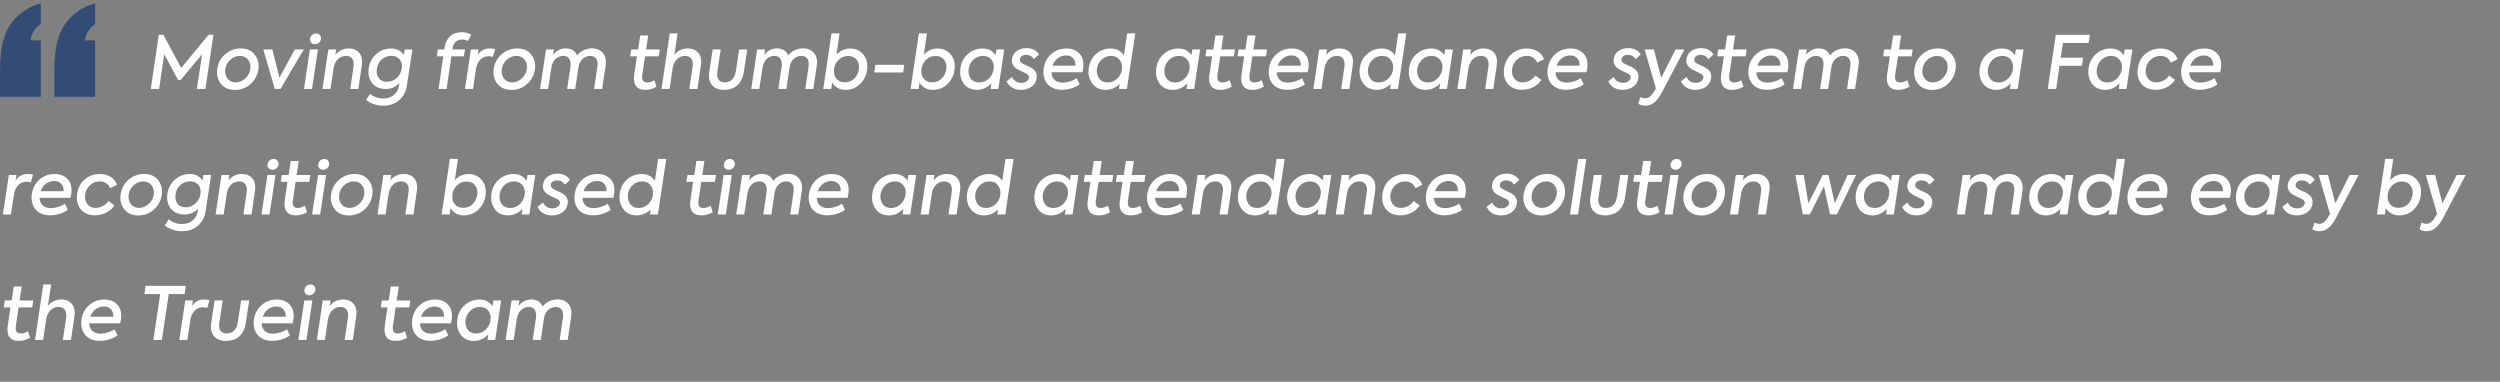 <?xml version="1.0" encoding="UTF-8"?> <svg xmlns="http://www.w3.org/2000/svg" width="478" height="73" viewBox="0 0 478 73" fill="none"><rect x="0" y="0" width="478" height="73" fill="#808080" stroke="none"/><path d="M30.422 17H28.826L30.366 6.654H31.248L34.636 12.996L39.886 6.654H40.81L39.27 17H37.646L38.64 10.378L34.524 15.306H34.048L31.402 10.378L30.422 17ZM44.939 17.196C43.763 17.196 42.853 16.804 42.223 16.006C41.593 15.208 41.369 14.242 41.537 13.122C41.719 11.988 42.223 11.064 43.077 10.35C43.931 9.622 44.911 9.258 46.031 9.258C47.193 9.258 48.075 9.65 48.705 10.448C49.335 11.232 49.573 12.198 49.391 13.346C49.209 14.452 48.705 15.362 47.865 16.104C47.025 16.832 46.045 17.196 44.939 17.196ZM45.037 15.754C45.723 15.754 46.339 15.502 46.885 15.012C47.431 14.508 47.767 13.906 47.865 13.206C47.963 12.506 47.823 11.918 47.445 11.428C47.067 10.938 46.549 10.686 45.877 10.686C45.205 10.686 44.589 10.924 44.043 11.414C43.497 11.904 43.175 12.492 43.077 13.206C42.979 13.92 43.105 14.522 43.483 15.012C43.861 15.502 44.379 15.754 45.037 15.754ZM53.426 14.844L56.38 9.454H58.088L53.65 16.986H52.53L50.346 9.454H52.068L53.426 14.844ZM60.233 8.46C59.603 8.46 59.183 7.984 59.281 7.368C59.379 6.794 59.869 6.388 60.443 6.388C61.045 6.388 61.437 6.85 61.367 7.466C61.297 8.026 60.793 8.46 60.233 8.46ZM60.793 9.454L59.659 17H58.119L59.253 9.454H60.793ZM63.186 17H61.646L62.78 9.454H64.278L64.124 10.518C64.67 9.734 65.608 9.258 66.672 9.258C67.512 9.258 68.184 9.538 68.674 10.098C69.164 10.658 69.332 11.484 69.164 12.59L68.52 17H66.966L67.582 12.814C67.806 11.428 67.218 10.686 66.14 10.686C64.922 10.686 63.984 11.638 63.774 13.094L63.186 17ZM77.214 10.532L77.368 9.454H78.852L77.816 16.272C77.634 17.49 77.144 18.456 76.332 19.156C75.52 19.856 74.512 20.206 73.294 20.206C72.02 20.206 70.928 19.842 69.99 19.1L70.746 17.938C71.502 18.54 72.356 18.834 73.308 18.834C74.106 18.834 74.778 18.61 75.31 18.148C75.856 17.686 76.178 17.112 76.29 16.398L76.346 15.908C75.632 16.65 74.764 17.014 73.742 17.014C72.608 17.014 71.754 16.636 71.152 15.894C70.55 15.138 70.34 14.186 70.494 13.052C70.662 11.918 71.152 11.008 71.964 10.322C72.776 9.622 73.714 9.272 74.778 9.272C75.856 9.272 76.668 9.692 77.214 10.532ZM73.994 15.642C74.694 15.642 75.31 15.404 75.842 14.914C76.388 14.424 76.71 13.808 76.822 13.08C76.92 12.394 76.794 11.82 76.416 11.358C76.038 10.896 75.52 10.672 74.862 10.672C74.134 10.672 73.504 10.91 72.972 11.372C72.454 11.834 72.146 12.45 72.048 13.22C71.95 13.92 72.09 14.494 72.44 14.956C72.804 15.418 73.322 15.642 73.994 15.642ZM88.373 7.564C87.323 7.564 86.721 8.11 86.552 9.188L86.51 9.454H88.904L88.695 10.77H86.314L85.391 17H83.85L84.76 10.77H83.514L83.71 9.454H84.957L85.026 9.006C85.306 7.172 86.567 6.15 88.26 6.15C88.96 6.15 89.576 6.318 90.094 6.64L89.478 7.83C89.1 7.648 88.722 7.564 88.373 7.564ZM90.448 17H88.908L90.042 9.454H91.498L91.33 10.504C91.89 9.678 92.674 9.258 93.682 9.258C93.99 9.258 94.312 9.3 94.662 9.398L94.242 10.882C93.976 10.784 93.696 10.742 93.43 10.742C92.268 10.742 91.246 11.582 91.008 13.206L90.448 17ZM97.808 17.196C96.632 17.196 95.722 16.804 95.092 16.006C94.462 15.208 94.238 14.242 94.406 13.122C94.588 11.988 95.092 11.064 95.946 10.35C96.8 9.622 97.78 9.258 98.9 9.258C100.062 9.258 100.944 9.65 101.574 10.448C102.204 11.232 102.442 12.198 102.26 13.346C102.078 14.452 101.574 15.362 100.734 16.104C99.894 16.832 98.914 17.196 97.808 17.196ZM97.906 15.754C98.592 15.754 99.208 15.502 99.754 15.012C100.3 14.508 100.636 13.906 100.734 13.206C100.832 12.506 100.692 11.918 100.314 11.428C99.936 10.938 99.418 10.686 98.746 10.686C98.074 10.686 97.458 10.924 96.912 11.414C96.366 11.904 96.044 12.492 95.946 13.206C95.848 13.92 95.974 14.522 96.352 15.012C96.73 15.502 97.248 15.754 97.906 15.754ZM113.175 9.244C114.099 9.244 114.799 9.552 115.289 10.154C115.779 10.756 115.947 11.554 115.793 12.562L115.135 17H113.595L114.225 12.73C114.407 11.4 113.875 10.686 112.853 10.686C111.719 10.686 110.781 11.54 110.599 12.884L109.983 17H108.443L109.073 12.758C109.255 11.456 108.737 10.686 107.687 10.686C106.553 10.686 105.629 11.512 105.405 13.01L104.803 17H103.263L104.397 9.454H105.895L105.741 10.532C106.259 9.748 107.197 9.258 108.191 9.244C109.199 9.258 110.053 9.762 110.333 10.616C110.963 9.762 112.041 9.244 113.175 9.244ZM125.939 10.77H123.335L122.803 14.354C122.663 15.292 122.971 15.768 123.741 15.768C124.175 15.768 124.637 15.628 125.127 15.334L125.519 16.58C124.861 16.986 124.133 17.182 123.335 17.182C121.669 17.182 120.983 16.09 121.263 14.242L121.781 10.77H120.493L120.703 9.454H122.005L122.411 6.78H123.937L123.531 9.454H126.149L125.939 10.77ZM128.018 17H126.478L128.06 6.388H129.558L128.928 10.518C129.474 9.734 130.44 9.258 131.504 9.258C132.344 9.258 133.016 9.538 133.506 10.098C133.996 10.658 134.164 11.484 133.996 12.59L133.352 17H131.798L132.414 12.814C132.638 11.428 132.05 10.686 130.972 10.686C129.754 10.686 128.816 11.638 128.606 13.094L128.018 17ZM138.434 17.182C136.418 17.182 135.27 15.922 135.606 13.724L136.264 9.454H137.804L137.146 13.794C136.964 15.026 137.51 15.754 138.574 15.754C139.708 15.754 140.506 14.984 140.688 13.64L141.332 9.454H142.872L142.228 13.724C141.892 16.006 140.492 17.182 138.434 17.182ZM153.548 9.244C154.472 9.244 155.172 9.552 155.662 10.154C156.152 10.756 156.32 11.554 156.166 12.562L155.508 17H153.968L154.598 12.73C154.78 11.4 154.248 10.686 153.226 10.686C152.092 10.686 151.154 11.54 150.972 12.884L150.356 17H148.816L149.446 12.758C149.628 11.456 149.11 10.686 148.06 10.686C146.926 10.686 146.002 11.512 145.778 13.01L145.176 17H143.636L144.77 9.454H146.268L146.114 10.532C146.632 9.748 147.57 9.258 148.564 9.244C149.572 9.258 150.426 9.762 150.706 10.616C151.336 9.762 152.414 9.244 153.548 9.244ZM162.542 9.272C163.606 9.272 164.446 9.664 165.076 10.434C165.706 11.204 165.958 12.156 165.804 13.276C165.664 14.41 165.202 15.334 164.432 16.076C163.662 16.818 162.738 17.182 161.646 17.182C160.554 17.182 159.7 16.72 159.098 15.796L158.93 17H157.404L158.986 6.374L160.526 6.388L159.924 10.448C160.68 9.664 161.548 9.272 162.542 9.272ZM164.222 13.22C164.32 12.52 164.194 11.932 163.816 11.442C163.438 10.952 162.906 10.7 162.192 10.7C161.478 10.7 160.862 10.938 160.358 11.428C159.854 11.904 159.56 12.492 159.476 13.192C159.378 13.906 159.504 14.508 159.882 14.998C160.26 15.488 160.806 15.74 161.506 15.74C162.234 15.74 162.85 15.502 163.34 15.026C163.83 14.536 164.124 13.934 164.222 13.22ZM172.676 13.85H167.16L167.384 12.394H172.9L172.676 13.85ZM179.249 9.272C180.313 9.272 181.153 9.664 181.783 10.434C182.413 11.204 182.665 12.156 182.511 13.276C182.371 14.41 181.909 15.334 181.139 16.076C180.369 16.818 179.445 17.182 178.353 17.182C177.261 17.182 176.407 16.72 175.805 15.796L175.637 17H174.111L175.693 6.374L177.233 6.388L176.631 10.448C177.387 9.664 178.255 9.272 179.249 9.272ZM180.929 13.22C181.027 12.52 180.901 11.932 180.523 11.442C180.145 10.952 179.613 10.7 178.899 10.7C178.185 10.7 177.569 10.938 177.065 11.428C176.561 11.904 176.267 12.492 176.183 13.192C176.085 13.906 176.211 14.508 176.589 14.998C176.967 15.488 177.513 15.74 178.213 15.74C178.941 15.74 179.557 15.502 180.047 15.026C180.537 14.536 180.831 13.934 180.929 13.22ZM190.363 10.546L190.531 9.454H192.015L190.881 17H189.411L189.565 15.922C188.767 16.762 187.857 17.182 186.821 17.182C185.687 17.182 184.833 16.776 184.245 15.95C183.671 15.124 183.461 14.13 183.643 12.982C183.811 11.876 184.287 10.994 185.085 10.308C185.883 9.622 186.807 9.272 187.871 9.272C188.935 9.272 189.761 9.692 190.363 10.546ZM187.227 15.768C187.941 15.768 188.543 15.516 189.061 15.026C189.579 14.522 189.887 13.92 189.985 13.206C190.097 12.52 189.957 11.932 189.579 11.442C189.201 10.938 188.655 10.686 187.955 10.686C187.283 10.686 186.695 10.91 186.191 11.344C185.701 11.778 185.379 12.31 185.239 12.968C185.085 13.71 185.197 14.354 185.547 14.928C185.911 15.488 186.471 15.768 187.227 15.768ZM195.221 17.182C193.919 17.182 192.995 16.636 192.449 15.558L193.499 14.718C193.849 15.46 194.451 15.838 195.305 15.838C196.033 15.838 196.635 15.446 196.733 14.928C196.789 14.564 196.607 14.27 196.187 14.046C196.061 13.976 195.823 13.864 195.487 13.724C195.165 13.57 194.899 13.444 194.689 13.332C194.031 12.996 193.261 12.282 193.513 11.218C193.695 9.972 194.843 9.202 196.257 9.202C197.349 9.202 198.147 9.608 198.665 10.406L197.685 11.302C197.335 10.756 196.831 10.49 196.159 10.49C195.529 10.49 195.109 10.812 194.997 11.246C194.913 11.638 195.109 11.96 195.599 12.198C195.725 12.268 195.907 12.352 196.173 12.478C196.691 12.716 196.985 12.814 197.419 13.136C198.021 13.542 198.315 14.074 198.217 14.97C198.105 15.656 197.769 16.188 197.209 16.594C196.663 16.986 195.991 17.182 195.221 17.182ZM203.925 9.272C205.017 9.272 205.857 9.622 206.459 10.322C207.061 11.008 207.271 11.96 207.089 13.15C207.047 13.444 206.991 13.668 206.949 13.822H201.041C201.083 14.984 201.769 15.796 203.183 15.796C204.065 15.796 205.143 15.46 205.885 14.956L206.431 16.132C205.605 16.734 204.303 17.168 203.057 17.168C200.229 17.168 199.263 15.11 199.557 13.094C199.725 11.96 200.215 11.036 201.013 10.336C201.811 9.622 202.791 9.272 203.925 9.272ZM203.841 10.602C202.651 10.602 201.643 11.372 201.237 12.562H205.633C205.703 11.372 204.975 10.602 203.841 10.602ZM214.89 10.574L215.506 6.388H217.06L215.464 17H213.938L214.078 16.048C213.308 16.804 212.412 17.182 211.418 17.182C210.284 17.182 209.416 16.762 208.814 15.936C208.212 15.096 208.002 14.116 208.17 12.982C208.324 11.876 208.8 10.994 209.584 10.308C210.368 9.622 211.292 9.272 212.342 9.272C213.448 9.272 214.288 9.706 214.89 10.574ZM211.782 15.768C212.496 15.768 213.098 15.516 213.616 15.026C214.134 14.522 214.442 13.92 214.526 13.234C214.61 12.548 214.456 11.96 214.078 11.456C213.7 10.938 213.154 10.686 212.426 10.686C211.768 10.686 211.18 10.91 210.69 11.344C210.2 11.778 209.892 12.31 209.766 12.968C209.626 13.71 209.738 14.354 210.102 14.928C210.466 15.488 211.026 15.768 211.782 15.768ZM227.811 10.546L227.979 9.454H229.463L228.329 17H226.859L227.013 15.922C226.215 16.762 225.305 17.182 224.269 17.182C223.135 17.182 222.281 16.776 221.693 15.95C221.119 15.124 220.909 14.13 221.091 12.982C221.259 11.876 221.735 10.994 222.533 10.308C223.331 9.622 224.255 9.272 225.319 9.272C226.383 9.272 227.209 9.692 227.811 10.546ZM224.675 15.768C225.389 15.768 225.991 15.516 226.509 15.026C227.027 14.522 227.335 13.92 227.433 13.206C227.545 12.52 227.405 11.932 227.027 11.442C226.649 10.938 226.103 10.686 225.403 10.686C224.731 10.686 224.143 10.91 223.639 11.344C223.149 11.778 222.827 12.31 222.687 12.968C222.533 13.71 222.645 14.354 222.995 14.928C223.359 15.488 223.919 15.768 224.675 15.768ZM235.916 10.77H233.312L232.78 14.354C232.64 15.292 232.948 15.768 233.718 15.768C234.152 15.768 234.614 15.628 235.104 15.334L235.496 16.58C234.838 16.986 234.11 17.182 233.312 17.182C231.646 17.182 230.96 16.09 231.24 14.242L231.758 10.77H230.47L230.68 9.454H231.982L232.388 6.78H233.914L233.508 9.454H236.126L235.916 10.77ZM242.055 10.77H239.451L238.919 14.354C238.779 15.292 239.087 15.768 239.857 15.768C240.291 15.768 240.753 15.628 241.243 15.334L241.635 16.58C240.977 16.986 240.249 17.182 239.451 17.182C237.785 17.182 237.099 16.09 237.379 14.242L237.897 10.77H236.609L236.819 9.454H238.121L238.527 6.78H240.053L239.647 9.454H242.265L242.055 10.77ZM246.992 9.272C248.084 9.272 248.924 9.622 249.526 10.322C250.128 11.008 250.338 11.96 250.156 13.15C250.114 13.444 250.058 13.668 250.016 13.822H244.108C244.15 14.984 244.836 15.796 246.25 15.796C247.132 15.796 248.21 15.46 248.952 14.956L249.498 16.132C248.672 16.734 247.37 17.168 246.124 17.168C243.296 17.168 242.33 15.11 242.624 13.094C242.792 11.96 243.282 11.036 244.08 10.336C244.878 9.622 245.858 9.272 246.992 9.272ZM246.908 10.602C245.718 10.602 244.71 11.372 244.304 12.562H248.7C248.77 11.372 248.042 10.602 246.908 10.602ZM252.651 17H251.111L252.245 9.454H253.743L253.589 10.518C254.135 9.734 255.073 9.258 256.137 9.258C256.977 9.258 257.649 9.538 258.139 10.098C258.629 10.658 258.797 11.484 258.629 12.59L257.985 17H256.431L257.047 12.814C257.271 11.428 256.683 10.686 255.605 10.686C254.387 10.686 253.449 11.638 253.239 13.094L252.651 17ZM266.72 10.574L267.336 6.388H268.89L267.294 17H265.768L265.908 16.048C265.138 16.804 264.242 17.182 263.248 17.182C262.114 17.182 261.246 16.762 260.644 15.936C260.042 15.096 259.832 14.116 260 12.982C260.154 11.876 260.63 10.994 261.414 10.308C262.198 9.622 263.122 9.272 264.172 9.272C265.278 9.272 266.118 9.706 266.72 10.574ZM263.612 15.768C264.326 15.768 264.928 15.516 265.446 15.026C265.964 14.522 266.272 13.92 266.356 13.234C266.44 12.548 266.286 11.96 265.908 11.456C265.53 10.938 264.984 10.686 264.256 10.686C263.598 10.686 263.01 10.91 262.52 11.344C262.03 11.778 261.722 12.31 261.596 12.968C261.456 13.71 261.568 14.354 261.932 14.928C262.296 15.488 262.856 15.768 263.612 15.768ZM276.141 10.546L276.309 9.454H277.793L276.659 17H275.189L275.343 15.922C274.545 16.762 273.635 17.182 272.599 17.182C271.465 17.182 270.611 16.776 270.023 15.95C269.449 15.124 269.239 14.13 269.421 12.982C269.589 11.876 270.065 10.994 270.863 10.308C271.661 9.622 272.585 9.272 273.649 9.272C274.713 9.272 275.539 9.692 276.141 10.546ZM273.005 15.768C273.719 15.768 274.321 15.516 274.839 15.026C275.357 14.522 275.665 13.92 275.763 13.206C275.875 12.52 275.735 11.932 275.357 11.442C274.979 10.938 274.433 10.686 273.733 10.686C273.061 10.686 272.473 10.91 271.969 11.344C271.479 11.778 271.157 12.31 271.017 12.968C270.863 13.71 270.975 14.354 271.325 14.928C271.689 15.488 272.249 15.768 273.005 15.768ZM280.186 17H278.646L279.78 9.454H281.278L281.124 10.518C281.67 9.734 282.608 9.258 283.672 9.258C284.512 9.258 285.184 9.538 285.674 10.098C286.164 10.658 286.332 11.484 286.164 12.59L285.52 17H283.966L284.582 12.814C284.806 11.428 284.218 10.686 283.14 10.686C281.922 10.686 280.984 11.638 280.774 13.094L280.186 17ZM290.994 17.168C289.818 17.168 288.908 16.79 288.278 16.02C287.648 15.25 287.424 14.284 287.578 13.136C287.732 11.946 288.208 11.008 289.02 10.322C289.846 9.622 290.812 9.272 291.932 9.272C293.486 9.272 294.676 9.986 295.222 11.316L293.906 11.988C293.528 11.12 292.856 10.686 291.918 10.686C291.204 10.686 290.588 10.924 290.042 11.414C289.51 11.89 289.202 12.506 289.104 13.262C289.02 13.962 289.174 14.55 289.552 15.04C289.93 15.516 290.462 15.754 291.12 15.754C292.072 15.754 293.024 15.236 293.584 14.438L294.718 15.278C293.934 16.468 292.52 17.168 290.994 17.168ZM300.298 9.272C301.39 9.272 302.23 9.622 302.832 10.322C303.434 11.008 303.644 11.96 303.462 13.15C303.42 13.444 303.364 13.668 303.322 13.822H297.414C297.456 14.984 298.142 15.796 299.556 15.796C300.438 15.796 301.516 15.46 302.258 14.956L302.804 16.132C301.978 16.734 300.676 17.168 299.43 17.168C296.602 17.168 295.636 15.11 295.93 13.094C296.098 11.96 296.588 11.036 297.386 10.336C298.184 9.622 299.164 9.272 300.298 9.272ZM300.214 10.602C299.024 10.602 298.016 11.372 297.61 12.562H302.006C302.076 11.372 301.348 10.602 300.214 10.602ZM310.269 17.182C308.967 17.182 308.043 16.636 307.497 15.558L308.547 14.718C308.897 15.46 309.499 15.838 310.353 15.838C311.081 15.838 311.683 15.446 311.781 14.928C311.837 14.564 311.655 14.27 311.235 14.046C311.109 13.976 310.871 13.864 310.535 13.724C310.213 13.57 309.947 13.444 309.737 13.332C309.079 12.996 308.309 12.282 308.561 11.218C308.743 9.972 309.891 9.202 311.305 9.202C312.397 9.202 313.195 9.608 313.713 10.406L312.733 11.302C312.383 10.756 311.879 10.49 311.207 10.49C310.577 10.49 310.157 10.812 310.045 11.246C309.961 11.638 310.157 11.96 310.647 12.198C310.773 12.268 310.955 12.352 311.221 12.478C311.739 12.716 312.033 12.814 312.467 13.136C313.069 13.542 313.363 14.074 313.265 14.97C313.153 15.656 312.817 16.188 312.257 16.594C311.711 16.986 311.039 17.182 310.269 17.182ZM317.624 14.886L320.368 9.454H322.076L317.764 17.644C316.798 19.478 315.818 20.206 314.6 20.206C314.054 20.206 313.606 20.08 313.228 19.828L313.648 18.554C313.942 18.708 314.25 18.792 314.544 18.792C315.188 18.792 315.762 18.358 316.266 17.476L316.616 16.902L314.446 9.454H316.224L317.624 14.886ZM324.174 17.182C322.872 17.182 321.948 16.636 321.402 15.558L322.452 14.718C322.802 15.46 323.404 15.838 324.258 15.838C324.986 15.838 325.588 15.446 325.686 14.928C325.742 14.564 325.56 14.27 325.14 14.046C325.014 13.976 324.776 13.864 324.44 13.724C324.118 13.57 323.852 13.444 323.642 13.332C322.984 12.996 322.214 12.282 322.466 11.218C322.648 9.972 323.796 9.202 325.21 9.202C326.302 9.202 327.1 9.608 327.618 10.406L326.638 11.302C326.288 10.756 325.784 10.49 325.112 10.49C324.482 10.49 324.062 10.812 323.95 11.246C323.866 11.638 324.062 11.96 324.552 12.198C324.678 12.268 324.86 12.352 325.126 12.478C325.644 12.716 325.938 12.814 326.372 13.136C326.974 13.542 327.268 14.074 327.17 14.97C327.058 15.656 326.722 16.188 326.162 16.594C325.616 16.986 324.944 17.182 324.174 17.182ZM333.765 10.77H331.161L330.629 14.354C330.489 15.292 330.797 15.768 331.567 15.768C332.001 15.768 332.463 15.628 332.953 15.334L333.345 16.58C332.687 16.986 331.959 17.182 331.161 17.182C329.495 17.182 328.809 16.09 329.089 14.242L329.607 10.77H328.319L328.529 9.454H329.831L330.237 6.78H331.763L331.357 9.454H333.975L333.765 10.77ZM338.703 9.272C339.795 9.272 340.635 9.622 341.237 10.322C341.839 11.008 342.049 11.96 341.867 13.15C341.825 13.444 341.769 13.668 341.727 13.822H335.819C335.861 14.984 336.547 15.796 337.961 15.796C338.843 15.796 339.921 15.46 340.663 14.956L341.209 16.132C340.383 16.734 339.081 17.168 337.835 17.168C335.007 17.168 334.041 15.11 334.335 13.094C334.503 11.96 334.993 11.036 335.791 10.336C336.589 9.622 337.569 9.272 338.703 9.272ZM338.619 10.602C337.429 10.602 336.421 11.372 336.015 12.562H340.411C340.481 11.372 339.753 10.602 338.619 10.602ZM352.734 9.244C353.658 9.244 354.358 9.552 354.848 10.154C355.338 10.756 355.506 11.554 355.352 12.562L354.694 17H353.154L353.784 12.73C353.966 11.4 353.434 10.686 352.412 10.686C351.278 10.686 350.34 11.54 350.158 12.884L349.542 17H348.002L348.632 12.758C348.814 11.456 348.296 10.686 347.246 10.686C346.112 10.686 345.188 11.512 344.964 13.01L344.362 17H342.822L343.956 9.454H345.454L345.3 10.532C345.818 9.748 346.756 9.258 347.75 9.244C348.758 9.258 349.612 9.762 349.892 10.616C350.522 9.762 351.6 9.244 352.734 9.244ZM365.498 10.77H362.894L362.362 14.354C362.222 15.292 362.53 15.768 363.3 15.768C363.734 15.768 364.196 15.628 364.686 15.334L365.078 16.58C364.42 16.986 363.692 17.182 362.894 17.182C361.228 17.182 360.542 16.09 360.822 14.242L361.34 10.77H360.052L360.262 9.454H361.564L361.97 6.78H363.496L363.09 9.454H365.708L365.498 10.77ZM369.441 17.196C368.265 17.196 367.355 16.804 366.725 16.006C366.095 15.208 365.871 14.242 366.039 13.122C366.221 11.988 366.725 11.064 367.579 10.35C368.433 9.622 369.413 9.258 370.533 9.258C371.695 9.258 372.577 9.65 373.207 10.448C373.837 11.232 374.075 12.198 373.893 13.346C373.711 14.452 373.207 15.362 372.367 16.104C371.527 16.832 370.547 17.196 369.441 17.196ZM369.539 15.754C370.225 15.754 370.841 15.502 371.387 15.012C371.933 14.508 372.269 13.906 372.367 13.206C372.465 12.506 372.325 11.918 371.947 11.428C371.569 10.938 371.051 10.686 370.379 10.686C369.707 10.686 369.091 10.924 368.545 11.414C367.999 11.904 367.677 12.492 367.579 13.206C367.481 13.92 367.607 14.522 367.985 15.012C368.363 15.502 368.881 15.754 369.539 15.754ZM385.256 10.546L385.424 9.454H386.908L385.774 17H384.304L384.458 15.922C383.66 16.762 382.75 17.182 381.714 17.182C380.58 17.182 379.726 16.776 379.138 15.95C378.564 15.124 378.354 14.13 378.536 12.982C378.704 11.876 379.18 10.994 379.978 10.308C380.776 9.622 381.7 9.272 382.764 9.272C383.828 9.272 384.654 9.692 385.256 10.546ZM382.12 15.768C382.834 15.768 383.436 15.516 383.954 15.026C384.472 14.522 384.78 13.92 384.878 13.206C384.99 12.52 384.85 11.932 384.472 11.442C384.094 10.938 383.548 10.686 382.848 10.686C382.176 10.686 381.588 10.91 381.084 11.344C380.594 11.778 380.272 12.31 380.132 12.968C379.978 13.71 380.09 14.354 380.44 14.928C380.804 15.488 381.364 15.768 382.12 15.768ZM393.137 17H391.527L393.067 6.654H399.577L399.353 8.208H394.439L394.005 11.036H398.289L398.065 12.576H393.781L393.137 17ZM406.065 10.546L406.233 9.454H407.717L406.583 17H405.113L405.267 15.922C404.469 16.762 403.559 17.182 402.523 17.182C401.389 17.182 400.535 16.776 399.947 15.95C399.373 15.124 399.163 14.13 399.345 12.982C399.513 11.876 399.989 10.994 400.787 10.308C401.585 9.622 402.509 9.272 403.573 9.272C404.637 9.272 405.463 9.692 406.065 10.546ZM402.929 15.768C403.643 15.768 404.245 15.516 404.763 15.026C405.281 14.522 405.589 13.92 405.687 13.206C405.799 12.52 405.659 11.932 405.281 11.442C404.903 10.938 404.357 10.686 403.657 10.686C402.985 10.686 402.397 10.91 401.893 11.344C401.403 11.778 401.081 12.31 400.941 12.968C400.787 13.71 400.899 14.354 401.249 14.928C401.613 15.488 402.173 15.768 402.929 15.768ZM412.154 17.168C410.978 17.168 410.068 16.79 409.438 16.02C408.808 15.25 408.584 14.284 408.738 13.136C408.892 11.946 409.368 11.008 410.18 10.322C411.006 9.622 411.972 9.272 413.092 9.272C414.646 9.272 415.836 9.986 416.382 11.316L415.066 11.988C414.688 11.12 414.016 10.686 413.078 10.686C412.364 10.686 411.748 10.924 411.202 11.414C410.67 11.89 410.362 12.506 410.264 13.262C410.18 13.962 410.334 14.55 410.712 15.04C411.09 15.516 411.622 15.754 412.28 15.754C413.232 15.754 414.184 15.236 414.744 14.438L415.878 15.278C415.094 16.468 413.68 17.168 412.154 17.168ZM421.459 9.272C422.551 9.272 423.391 9.622 423.993 10.322C424.595 11.008 424.805 11.96 424.623 13.15C424.581 13.444 424.525 13.668 424.483 13.822H418.575C418.617 14.984 419.303 15.796 420.717 15.796C421.599 15.796 422.677 15.46 423.419 14.956L423.965 16.132C423.139 16.734 421.837 17.168 420.591 17.168C417.763 17.168 416.797 15.11 417.091 13.094C417.259 11.96 417.749 11.036 418.547 10.336C419.345 9.622 420.325 9.272 421.459 9.272ZM421.375 10.602C420.185 10.602 419.177 11.372 418.771 12.562H423.167C423.237 11.372 422.509 10.602 421.375 10.602ZM2.1 41H0.56L1.694 33.454H3.15L2.982 34.504C3.542 33.678 4.326 33.258 5.334 33.258C5.642 33.258 5.964 33.3 6.314 33.398L5.894 34.882C5.628 34.784 5.348 34.742 5.082 34.742C3.92 34.742 2.898 35.582 2.66 37.206L2.1 41ZM10.455 33.272C11.547 33.272 12.387 33.622 12.989 34.322C13.591 35.008 13.801 35.96 13.619 37.15C13.577 37.444 13.521 37.668 13.479 37.822H7.571C7.613 38.984 8.299 39.796 9.713 39.796C10.595 39.796 11.673 39.46 12.415 38.956L12.961 40.132C12.135 40.734 10.833 41.168 9.587 41.168C6.759 41.168 5.793 39.11 6.087 37.094C6.255 35.96 6.745 35.036 7.543 34.336C8.341 33.622 9.321 33.272 10.455 33.272ZM10.371 34.602C9.181 34.602 8.173 35.372 7.767 36.562H12.163C12.233 35.372 11.505 34.602 10.371 34.602ZM18.158 41.168C16.982 41.168 16.072 40.79 15.442 40.02C14.812 39.25 14.588 38.284 14.742 37.136C14.896 35.946 15.372 35.008 16.184 34.322C17.01 33.622 17.976 33.272 19.096 33.272C20.65 33.272 21.84 33.986 22.386 35.316L21.07 35.988C20.692 35.12 20.02 34.686 19.082 34.686C18.368 34.686 17.752 34.924 17.206 35.414C16.674 35.89 16.366 36.506 16.268 37.262C16.184 37.962 16.338 38.55 16.716 39.04C17.094 39.516 17.626 39.754 18.284 39.754C19.236 39.754 20.188 39.236 20.748 38.438L21.882 39.278C21.098 40.468 19.684 41.168 18.158 41.168ZM26.468 41.196C25.293 41.196 24.383 40.804 23.753 40.006C23.122 39.208 22.898 38.242 23.067 37.122C23.248 35.988 23.753 35.064 24.607 34.35C25.46 33.622 26.441 33.258 27.561 33.258C28.723 33.258 29.605 33.65 30.235 34.448C30.864 35.232 31.102 36.198 30.921 37.346C30.738 38.452 30.235 39.362 29.395 40.104C28.555 40.832 27.575 41.196 26.468 41.196ZM26.567 39.754C27.253 39.754 27.869 39.502 28.415 39.012C28.96 38.508 29.297 37.906 29.395 37.206C29.492 36.506 29.352 35.918 28.974 35.428C28.596 34.938 28.078 34.686 27.407 34.686C26.735 34.686 26.119 34.924 25.573 35.414C25.026 35.904 24.704 36.492 24.607 37.206C24.509 37.92 24.634 38.522 25.012 39.012C25.39 39.502 25.909 39.754 26.567 39.754ZM38.727 34.532L38.881 33.454H40.365L39.329 40.272C39.147 41.49 38.657 42.456 37.845 43.156C37.033 43.856 36.025 44.206 34.807 44.206C33.533 44.206 32.441 43.842 31.503 43.1L32.259 41.938C33.015 42.54 33.869 42.834 34.821 42.834C35.619 42.834 36.291 42.61 36.823 42.148C37.369 41.686 37.691 41.112 37.803 40.398L37.859 39.908C37.145 40.65 36.277 41.014 35.255 41.014C34.121 41.014 33.267 40.636 32.665 39.894C32.063 39.138 31.853 38.186 32.007 37.052C32.175 35.918 32.665 35.008 33.477 34.322C34.289 33.622 35.227 33.272 36.291 33.272C37.369 33.272 38.181 33.692 38.727 34.532ZM35.507 39.642C36.207 39.642 36.823 39.404 37.355 38.914C37.901 38.424 38.223 37.808 38.335 37.08C38.433 36.394 38.307 35.82 37.929 35.358C37.551 34.896 37.033 34.672 36.375 34.672C35.647 34.672 35.017 34.91 34.485 35.372C33.967 35.834 33.659 36.45 33.561 37.22C33.463 37.92 33.603 38.494 33.953 38.956C34.317 39.418 34.835 39.642 35.507 39.642ZM42.76 41H41.22L42.354 33.454H43.852L43.698 34.518C44.244 33.734 45.182 33.258 46.246 33.258C47.086 33.258 47.758 33.538 48.248 34.098C48.738 34.658 48.906 35.484 48.738 36.59L48.094 41H46.54L47.156 36.814C47.38 35.428 46.792 34.686 45.714 34.686C44.496 34.686 43.558 35.638 43.348 37.094L42.76 41ZM52.112 32.46C51.482 32.46 51.062 31.984 51.16 31.368C51.258 30.794 51.748 30.388 52.322 30.388C52.924 30.388 53.316 30.85 53.246 31.466C53.176 32.026 52.672 32.46 52.112 32.46ZM52.672 33.454L51.538 41H49.998L51.132 33.454H52.672ZM59.125 34.77H56.521L55.989 38.354C55.849 39.292 56.157 39.768 56.927 39.768C57.361 39.768 57.823 39.628 58.313 39.334L58.705 40.58C58.047 40.986 57.319 41.182 56.521 41.182C54.855 41.182 54.169 40.09 54.449 38.242L54.967 34.77H53.679L53.889 33.454H55.191L55.597 30.78H57.123L56.717 33.454H59.335L59.125 34.77ZM61.791 32.46C61.161 32.46 60.742 31.984 60.84 31.368C60.938 30.794 61.428 30.388 62.002 30.388C62.603 30.388 62.995 30.85 62.925 31.466C62.855 32.026 62.352 32.46 61.791 32.46ZM62.352 33.454L61.218 41H59.678L60.812 33.454H62.352ZM66.719 41.196C65.543 41.196 64.632 40.804 64.002 40.006C63.373 39.208 63.148 38.242 63.316 37.122C63.498 35.988 64.002 35.064 64.856 34.35C65.71 33.622 66.691 33.258 67.811 33.258C68.972 33.258 69.855 33.65 70.484 34.448C71.115 35.232 71.353 36.198 71.171 37.346C70.989 38.452 70.484 39.362 69.644 40.104C68.805 40.832 67.825 41.196 66.719 41.196ZM66.817 39.754C67.502 39.754 68.118 39.502 68.665 39.012C69.21 38.508 69.546 37.906 69.644 37.206C69.743 36.506 69.603 35.918 69.225 35.428C68.847 34.938 68.329 34.686 67.656 34.686C66.984 34.686 66.368 34.924 65.823 35.414C65.276 35.904 64.954 36.492 64.856 37.206C64.758 37.92 64.885 38.522 65.263 39.012C65.641 39.502 66.159 39.754 66.817 39.754ZM73.713 41H72.173L73.307 33.454H74.805L74.651 34.518C75.197 33.734 76.135 33.258 77.199 33.258C78.039 33.258 78.711 33.538 79.201 34.098C79.691 34.658 79.859 35.484 79.691 36.59L79.047 41H77.493L78.109 36.814C78.333 35.428 77.745 34.686 76.667 34.686C75.449 34.686 74.511 35.638 74.301 37.094L73.713 41ZM89.575 33.272C90.639 33.272 91.479 33.664 92.109 34.434C92.739 35.204 92.991 36.156 92.837 37.276C92.697 38.41 92.235 39.334 91.465 40.076C90.695 40.818 89.771 41.182 88.679 41.182C87.587 41.182 86.733 40.72 86.131 39.796L85.963 41H84.437L86.019 30.374L87.559 30.388L86.957 34.448C87.713 33.664 88.581 33.272 89.575 33.272ZM91.255 37.22C91.353 36.52 91.227 35.932 90.849 35.442C90.471 34.952 89.939 34.7 89.225 34.7C88.511 34.7 87.895 34.938 87.391 35.428C86.887 35.904 86.593 36.492 86.509 37.192C86.411 37.906 86.537 38.508 86.915 38.998C87.293 39.488 87.839 39.74 88.539 39.74C89.267 39.74 89.883 39.502 90.373 39.026C90.863 38.536 91.157 37.934 91.255 37.22ZM100.69 34.546L100.858 33.454H102.342L101.208 41H99.737L99.891 39.922C99.094 40.762 98.183 41.182 97.147 41.182C96.013 41.182 95.159 40.776 94.572 39.95C93.998 39.124 93.787 38.13 93.969 36.982C94.138 35.876 94.614 34.994 95.412 34.308C96.21 33.622 97.133 33.272 98.198 33.272C99.261 33.272 100.088 33.692 100.69 34.546ZM97.553 39.768C98.267 39.768 98.87 39.516 99.388 39.026C99.906 38.522 100.214 37.92 100.312 37.206C100.424 36.52 100.284 35.932 99.906 35.442C99.528 34.938 98.981 34.686 98.281 34.686C97.609 34.686 97.022 34.91 96.517 35.344C96.028 35.778 95.706 36.31 95.566 36.968C95.412 37.71 95.523 38.354 95.874 38.928C96.237 39.488 96.797 39.768 97.553 39.768ZM105.547 41.182C104.245 41.182 103.321 40.636 102.775 39.558L103.825 38.718C104.175 39.46 104.777 39.838 105.631 39.838C106.359 39.838 106.961 39.446 107.059 38.928C107.115 38.564 106.933 38.27 106.513 38.046C106.387 37.976 106.149 37.864 105.813 37.724C105.491 37.57 105.225 37.444 105.015 37.332C104.357 36.996 103.587 36.282 103.839 35.218C104.021 33.972 105.169 33.202 106.583 33.202C107.675 33.202 108.473 33.608 108.991 34.406L108.011 35.302C107.661 34.756 107.157 34.49 106.485 34.49C105.855 34.49 105.435 34.812 105.323 35.246C105.239 35.638 105.435 35.96 105.925 36.198C106.051 36.268 106.233 36.352 106.499 36.478C107.017 36.716 107.311 36.814 107.745 37.136C108.347 37.542 108.641 38.074 108.543 38.97C108.431 39.656 108.095 40.188 107.535 40.594C106.989 40.986 106.317 41.182 105.547 41.182ZM114.252 33.272C115.344 33.272 116.184 33.622 116.786 34.322C117.388 35.008 117.598 35.96 117.416 37.15C117.374 37.444 117.318 37.668 117.276 37.822H111.368C111.41 38.984 112.096 39.796 113.51 39.796C114.392 39.796 115.47 39.46 116.212 38.956L116.758 40.132C115.932 40.734 114.63 41.168 113.384 41.168C110.556 41.168 109.59 39.11 109.884 37.094C110.052 35.96 110.542 35.036 111.34 34.336C112.138 33.622 113.118 33.272 114.252 33.272ZM114.168 34.602C112.978 34.602 111.97 35.372 111.564 36.562H115.96C116.03 35.372 115.302 34.602 114.168 34.602ZM125.217 34.574L125.833 30.388H127.387L125.791 41H124.265L124.405 40.048C123.635 40.804 122.739 41.182 121.745 41.182C120.611 41.182 119.743 40.762 119.141 39.936C118.539 39.096 118.329 38.116 118.497 36.982C118.651 35.876 119.127 34.994 119.911 34.308C120.695 33.622 121.619 33.272 122.669 33.272C123.775 33.272 124.615 33.706 125.217 34.574ZM122.109 39.768C122.823 39.768 123.425 39.516 123.943 39.026C124.461 38.522 124.769 37.92 124.853 37.234C124.937 36.548 124.783 35.96 124.405 35.456C124.027 34.938 123.481 34.686 122.753 34.686C122.095 34.686 121.507 34.91 121.017 35.344C120.527 35.778 120.219 36.31 120.093 36.968C119.953 37.71 120.065 38.354 120.429 38.928C120.793 39.488 121.353 39.768 122.109 39.768ZM136.685 34.77H134.081L133.549 38.354C133.409 39.292 133.717 39.768 134.487 39.768C134.921 39.768 135.383 39.628 135.873 39.334L136.265 40.58C135.607 40.986 134.879 41.182 134.081 41.182C132.415 41.182 131.729 40.09 132.009 38.242L132.527 34.77H131.239L131.449 33.454H132.751L133.157 30.78H134.683L134.277 33.454H136.895L136.685 34.77ZM139.352 32.46C138.722 32.46 138.302 31.984 138.4 31.368C138.498 30.794 138.988 30.388 139.562 30.388C140.164 30.388 140.556 30.85 140.486 31.466C140.416 32.026 139.912 32.46 139.352 32.46ZM139.912 33.454L138.778 41H137.238L138.372 33.454H139.912ZM150.677 33.244C151.601 33.244 152.301 33.552 152.791 34.154C153.281 34.756 153.449 35.554 153.295 36.562L152.637 41H151.097L151.727 36.73C151.909 35.4 151.377 34.686 150.355 34.686C149.221 34.686 148.283 35.54 148.101 36.884L147.485 41H145.945L146.575 36.758C146.757 35.456 146.239 34.686 145.189 34.686C144.055 34.686 143.131 35.512 142.907 37.01L142.305 41H140.765L141.899 33.454H143.397L143.243 34.532C143.761 33.748 144.699 33.258 145.693 33.244C146.701 33.258 147.555 33.762 147.835 34.616C148.465 33.762 149.543 33.244 150.677 33.244ZM159.041 33.272C160.133 33.272 160.973 33.622 161.575 34.322C162.177 35.008 162.387 35.96 162.205 37.15C162.163 37.444 162.107 37.668 162.065 37.822H156.157C156.199 38.984 156.885 39.796 158.299 39.796C159.181 39.796 160.259 39.46 161.001 38.956L161.547 40.132C160.721 40.734 159.419 41.168 158.173 41.168C155.345 41.168 154.379 39.11 154.673 37.094C154.841 35.96 155.331 35.036 156.129 34.336C156.927 33.622 157.907 33.272 159.041 33.272ZM158.957 34.602C157.767 34.602 156.759 35.372 156.353 36.562H160.749C160.819 35.372 160.091 34.602 158.957 34.602ZM173.52 34.546L173.688 33.454H175.172L174.038 41H172.568L172.722 39.922C171.924 40.762 171.014 41.182 169.978 41.182C168.844 41.182 167.99 40.776 167.402 39.95C166.828 39.124 166.618 38.13 166.8 36.982C166.968 35.876 167.444 34.994 168.242 34.308C169.04 33.622 169.964 33.272 171.028 33.272C172.092 33.272 172.918 33.692 173.52 34.546ZM170.384 39.768C171.098 39.768 171.7 39.516 172.218 39.026C172.736 38.522 173.044 37.92 173.142 37.206C173.254 36.52 173.114 35.932 172.736 35.442C172.358 34.938 171.812 34.686 171.112 34.686C170.44 34.686 169.852 34.91 169.348 35.344C168.858 35.778 168.536 36.31 168.396 36.968C168.242 37.71 168.354 38.354 168.704 38.928C169.068 39.488 169.628 39.768 170.384 39.768ZM177.565 41H176.025L177.159 33.454H178.657L178.503 34.518C179.049 33.734 179.987 33.258 181.051 33.258C181.891 33.258 182.563 33.538 183.053 34.098C183.543 34.658 183.711 35.484 183.543 36.59L182.899 41H181.345L181.961 36.814C182.185 35.428 181.597 34.686 180.519 34.686C179.301 34.686 178.363 35.638 178.153 37.094L177.565 41ZM191.635 34.574L192.251 30.388H193.805L192.209 41H190.683L190.823 40.048C190.053 40.804 189.157 41.182 188.163 41.182C187.029 41.182 186.161 40.762 185.559 39.936C184.957 39.096 184.747 38.116 184.915 36.982C185.069 35.876 185.545 34.994 186.329 34.308C187.113 33.622 188.037 33.272 189.087 33.272C190.193 33.272 191.033 33.706 191.635 34.574ZM188.527 39.768C189.241 39.768 189.843 39.516 190.361 39.026C190.879 38.522 191.187 37.92 191.271 37.234C191.355 36.548 191.201 35.96 190.823 35.456C190.445 34.938 189.899 34.686 189.171 34.686C188.513 34.686 187.925 34.91 187.435 35.344C186.945 35.778 186.637 36.31 186.511 36.968C186.371 37.71 186.483 38.354 186.847 38.928C187.211 39.488 187.771 39.768 188.527 39.768ZM204.555 34.546L204.723 33.454H206.207L205.073 41H203.603L203.757 39.922C202.959 40.762 202.049 41.182 201.013 41.182C199.879 41.182 199.025 40.776 198.437 39.95C197.863 39.124 197.653 38.13 197.835 36.982C198.003 35.876 198.479 34.994 199.277 34.308C200.075 33.622 200.999 33.272 202.063 33.272C203.127 33.272 203.953 33.692 204.555 34.546ZM201.419 39.768C202.133 39.768 202.735 39.516 203.253 39.026C203.771 38.522 204.079 37.92 204.177 37.206C204.289 36.52 204.149 35.932 203.771 35.442C203.393 34.938 202.847 34.686 202.147 34.686C201.475 34.686 200.887 34.91 200.383 35.344C199.893 35.778 199.571 36.31 199.431 36.968C199.277 37.71 199.389 38.354 199.739 38.928C200.103 39.488 200.663 39.768 201.419 39.768ZM212.66 34.77H210.056L209.524 38.354C209.384 39.292 209.692 39.768 210.462 39.768C210.896 39.768 211.358 39.628 211.848 39.334L212.24 40.58C211.582 40.986 210.854 41.182 210.056 41.182C208.39 41.182 207.704 40.09 207.984 38.242L208.502 34.77H207.214L207.424 33.454H208.726L209.132 30.78H210.658L210.252 33.454H212.87L212.66 34.77ZM218.799 34.77H216.195L215.663 38.354C215.523 39.292 215.831 39.768 216.601 39.768C217.035 39.768 217.497 39.628 217.987 39.334L218.379 40.58C217.721 40.986 216.993 41.182 216.195 41.182C214.529 41.182 213.843 40.09 214.123 38.242L214.641 34.77H213.353L213.563 33.454H214.865L215.271 30.78H216.797L216.391 33.454H219.009L218.799 34.77ZM223.736 33.272C224.828 33.272 225.668 33.622 226.27 34.322C226.872 35.008 227.082 35.96 226.9 37.15C226.858 37.444 226.802 37.668 226.76 37.822H220.852C220.894 38.984 221.58 39.796 222.994 39.796C223.876 39.796 224.954 39.46 225.696 38.956L226.242 40.132C225.416 40.734 224.114 41.168 222.868 41.168C220.04 41.168 219.074 39.11 219.368 37.094C219.536 35.96 220.026 35.036 220.824 34.336C221.622 33.622 222.602 33.272 223.736 33.272ZM223.652 34.602C222.462 34.602 221.454 35.372 221.048 36.562H225.444C225.514 35.372 224.786 34.602 223.652 34.602ZM229.395 41H227.855L228.989 33.454H230.487L230.333 34.518C230.879 33.734 231.817 33.258 232.881 33.258C233.721 33.258 234.393 33.538 234.883 34.098C235.373 34.658 235.541 35.484 235.373 36.59L234.729 41H233.175L233.791 36.814C234.015 35.428 233.427 34.686 232.349 34.686C231.131 34.686 230.193 35.638 229.983 37.094L229.395 41ZM243.465 34.574L244.081 30.388H245.635L244.039 41H242.513L242.653 40.048C241.883 40.804 240.987 41.182 239.993 41.182C238.859 41.182 237.991 40.762 237.389 39.936C236.787 39.096 236.577 38.116 236.745 36.982C236.899 35.876 237.375 34.994 238.159 34.308C238.943 33.622 239.867 33.272 240.917 33.272C242.023 33.272 242.863 33.706 243.465 34.574ZM240.357 39.768C241.071 39.768 241.673 39.516 242.191 39.026C242.709 38.522 243.017 37.92 243.101 37.234C243.185 36.548 243.031 35.96 242.653 35.456C242.275 34.938 241.729 34.686 241.001 34.686C240.343 34.686 239.755 34.91 239.265 35.344C238.775 35.778 238.467 36.31 238.341 36.968C238.201 37.71 238.313 38.354 238.677 38.928C239.041 39.488 239.601 39.768 240.357 39.768ZM252.885 34.546L253.053 33.454H254.537L253.403 41H251.933L252.087 39.922C251.289 40.762 250.379 41.182 249.343 41.182C248.209 41.182 247.355 40.776 246.767 39.95C246.193 39.124 245.983 38.13 246.165 36.982C246.333 35.876 246.809 34.994 247.607 34.308C248.405 33.622 249.329 33.272 250.393 33.272C251.457 33.272 252.283 33.692 252.885 34.546ZM249.749 39.768C250.463 39.768 251.065 39.516 251.583 39.026C252.101 38.522 252.409 37.92 252.507 37.206C252.619 36.52 252.479 35.932 252.101 35.442C251.723 34.938 251.177 34.686 250.477 34.686C249.805 34.686 249.217 34.91 248.713 35.344C248.223 35.778 247.901 36.31 247.761 36.968C247.607 37.71 247.719 38.354 248.069 38.928C248.433 39.488 248.993 39.768 249.749 39.768ZM256.93 41H255.39L256.524 33.454H258.022L257.868 34.518C258.414 33.734 259.352 33.258 260.416 33.258C261.256 33.258 261.928 33.538 262.418 34.098C262.908 34.658 263.076 35.484 262.908 36.59L262.264 41H260.71L261.326 36.814C261.55 35.428 260.962 34.686 259.884 34.686C258.666 34.686 257.728 35.638 257.518 37.094L256.93 41ZM267.738 41.168C266.562 41.168 265.652 40.79 265.022 40.02C264.392 39.25 264.168 38.284 264.322 37.136C264.476 35.946 264.952 35.008 265.764 34.322C266.59 33.622 267.556 33.272 268.676 33.272C270.23 33.272 271.42 33.986 271.966 35.316L270.65 35.988C270.272 35.12 269.6 34.686 268.662 34.686C267.948 34.686 267.332 34.924 266.786 35.414C266.254 35.89 265.946 36.506 265.848 37.262C265.764 37.962 265.918 38.55 266.296 39.04C266.674 39.516 267.206 39.754 267.864 39.754C268.816 39.754 269.768 39.236 270.328 38.438L271.462 39.278C270.678 40.468 269.264 41.168 267.738 41.168ZM277.043 33.272C278.135 33.272 278.975 33.622 279.577 34.322C280.179 35.008 280.389 35.96 280.207 37.15C280.165 37.444 280.109 37.668 280.067 37.822H274.159C274.201 38.984 274.887 39.796 276.301 39.796C277.183 39.796 278.261 39.46 279.003 38.956L279.549 40.132C278.723 40.734 277.421 41.168 276.175 41.168C273.347 41.168 272.381 39.11 272.675 37.094C272.843 35.96 273.333 35.036 274.131 34.336C274.929 33.622 275.909 33.272 277.043 33.272ZM276.959 34.602C275.769 34.602 274.761 35.372 274.355 36.562H278.751C278.821 35.372 278.093 34.602 276.959 34.602ZM287.014 41.182C285.712 41.182 284.788 40.636 284.242 39.558L285.292 38.718C285.642 39.46 286.244 39.838 287.098 39.838C287.826 39.838 288.428 39.446 288.526 38.928C288.582 38.564 288.4 38.27 287.98 38.046C287.854 37.976 287.616 37.864 287.28 37.724C286.958 37.57 286.692 37.444 286.482 37.332C285.824 36.996 285.054 36.282 285.306 35.218C285.488 33.972 286.636 33.202 288.05 33.202C289.142 33.202 289.94 33.608 290.458 34.406L289.478 35.302C289.128 34.756 288.624 34.49 287.952 34.49C287.322 34.49 286.902 34.812 286.79 35.246C286.706 35.638 286.902 35.96 287.392 36.198C287.518 36.268 287.7 36.352 287.966 36.478C288.484 36.716 288.778 36.814 289.212 37.136C289.814 37.542 290.108 38.074 290.01 38.97C289.898 39.656 289.562 40.188 289.002 40.594C288.456 40.986 287.784 41.182 287.014 41.182ZM294.724 41.196C293.548 41.196 292.638 40.804 292.008 40.006C291.378 39.208 291.154 38.242 291.322 37.122C291.504 35.988 292.008 35.064 292.862 34.35C293.716 33.622 294.696 33.258 295.816 33.258C296.978 33.258 297.86 33.65 298.49 34.448C299.12 35.232 299.358 36.198 299.176 37.346C298.994 38.452 298.49 39.362 297.65 40.104C296.81 40.832 295.83 41.196 294.724 41.196ZM294.822 39.754C295.508 39.754 296.124 39.502 296.67 39.012C297.216 38.508 297.552 37.906 297.65 37.206C297.748 36.506 297.608 35.918 297.23 35.428C296.852 34.938 296.334 34.686 295.662 34.686C294.99 34.686 294.374 34.924 293.828 35.414C293.282 35.904 292.96 36.492 292.862 37.206C292.764 37.92 292.89 38.522 293.268 39.012C293.646 39.502 294.164 39.754 294.822 39.754ZM303.301 30.388L301.719 41H300.179L301.761 30.388H303.301ZM306.912 41.182C304.896 41.182 303.748 39.922 304.084 37.724L304.742 33.454H306.282L305.624 37.794C305.442 39.026 305.988 39.754 307.052 39.754C308.186 39.754 308.984 38.984 309.166 37.64L309.81 33.454H311.35L310.706 37.724C310.37 40.006 308.97 41.182 306.912 41.182ZM317.715 34.77H315.111L314.579 38.354C314.439 39.292 314.747 39.768 315.517 39.768C315.951 39.768 316.413 39.628 316.903 39.334L317.295 40.58C316.637 40.986 315.909 41.182 315.111 41.182C313.445 41.182 312.759 40.09 313.039 38.242L313.557 34.77H312.269L312.479 33.454H313.781L314.187 30.78H315.713L315.307 33.454H317.925L317.715 34.77ZM320.381 32.46C319.751 32.46 319.331 31.984 319.429 31.368C319.527 30.794 320.017 30.388 320.591 30.388C321.193 30.388 321.585 30.85 321.515 31.466C321.445 32.026 320.941 32.46 320.381 32.46ZM320.941 33.454L319.807 41H318.267L319.401 33.454H320.941ZM325.308 41.196C324.132 41.196 323.222 40.804 322.592 40.006C321.962 39.208 321.738 38.242 321.906 37.122C322.088 35.988 322.592 35.064 323.446 34.35C324.3 33.622 325.28 33.258 326.4 33.258C327.562 33.258 328.444 33.65 329.074 34.448C329.704 35.232 329.942 36.198 329.76 37.346C329.578 38.452 329.074 39.362 328.234 40.104C327.394 40.832 326.414 41.196 325.308 41.196ZM325.406 39.754C326.092 39.754 326.708 39.502 327.254 39.012C327.8 38.508 328.136 37.906 328.234 37.206C328.332 36.506 328.192 35.918 327.814 35.428C327.436 34.938 326.918 34.686 326.246 34.686C325.574 34.686 324.958 34.924 324.412 35.414C323.866 35.904 323.544 36.492 323.446 37.206C323.348 37.92 323.474 38.522 323.852 39.012C324.23 39.502 324.748 39.754 325.406 39.754ZM332.303 41H330.763L331.897 33.454H333.395L333.241 34.518C333.787 33.734 334.725 33.258 335.789 33.258C336.629 33.258 337.301 33.538 337.791 34.098C338.281 34.658 338.449 35.484 338.281 36.59L337.637 41H336.083L336.699 36.814C336.923 35.428 336.335 34.686 335.257 34.686C334.039 34.686 333.101 35.638 332.891 37.094L332.303 41ZM346.038 40.986H344.708L343.266 33.454H344.876L345.758 38.872L348.53 33.454H349.608L350.798 38.872L353.262 33.454H354.872L351.218 40.986H349.902L348.74 35.638L346.038 40.986ZM361.576 34.546L361.744 33.454H363.228L362.094 41H360.624L360.778 39.922C359.98 40.762 359.07 41.182 358.034 41.182C356.9 41.182 356.046 40.776 355.458 39.95C354.884 39.124 354.674 38.13 354.856 36.982C355.024 35.876 355.5 34.994 356.298 34.308C357.096 33.622 358.02 33.272 359.084 33.272C360.148 33.272 360.974 33.692 361.576 34.546ZM358.44 39.768C359.154 39.768 359.756 39.516 360.274 39.026C360.792 38.522 361.1 37.92 361.198 37.206C361.31 36.52 361.17 35.932 360.792 35.442C360.414 34.938 359.868 34.686 359.168 34.686C358.496 34.686 357.908 34.91 357.404 35.344C356.914 35.778 356.592 36.31 356.452 36.968C356.298 37.71 356.41 38.354 356.76 38.928C357.124 39.488 357.684 39.768 358.44 39.768ZM366.433 41.182C365.131 41.182 364.207 40.636 363.661 39.558L364.711 38.718C365.061 39.46 365.663 39.838 366.517 39.838C367.245 39.838 367.847 39.446 367.945 38.928C368.001 38.564 367.819 38.27 367.399 38.046C367.273 37.976 367.035 37.864 366.699 37.724C366.377 37.57 366.111 37.444 365.901 37.332C365.243 36.996 364.473 36.282 364.725 35.218C364.907 33.972 366.055 33.202 367.469 33.202C368.561 33.202 369.359 33.608 369.877 34.406L368.897 35.302C368.547 34.756 368.043 34.49 367.371 34.49C366.741 34.49 366.321 34.812 366.209 35.246C366.125 35.638 366.321 35.96 366.811 36.198C366.937 36.268 367.119 36.352 367.385 36.478C367.903 36.716 368.197 36.814 368.631 37.136C369.233 37.542 369.527 38.074 369.429 38.97C369.317 39.656 368.981 40.188 368.421 40.594C367.875 40.986 367.203 41.182 366.433 41.182ZM384.056 33.244C384.98 33.244 385.68 33.552 386.17 34.154C386.66 34.756 386.828 35.554 386.674 36.562L386.016 41H384.476L385.106 36.73C385.288 35.4 384.756 34.686 383.734 34.686C382.6 34.686 381.662 35.54 381.48 36.884L380.864 41H379.324L379.954 36.758C380.136 35.456 379.618 34.686 378.568 34.686C377.434 34.686 376.51 35.512 376.286 37.01L375.684 41H374.144L375.278 33.454H376.776L376.622 34.532C377.14 33.748 378.078 33.258 379.072 33.244C380.08 33.258 380.934 33.762 381.214 34.616C381.844 33.762 382.922 33.244 384.056 33.244ZM394.772 34.546L394.94 33.454H396.424L395.29 41H393.82L393.974 39.922C393.176 40.762 392.266 41.182 391.23 41.182C390.096 41.182 389.242 40.776 388.654 39.95C388.08 39.124 387.87 38.13 388.052 36.982C388.22 35.876 388.696 34.994 389.494 34.308C390.292 33.622 391.216 33.272 392.28 33.272C393.344 33.272 394.17 33.692 394.772 34.546ZM391.636 39.768C392.35 39.768 392.952 39.516 393.47 39.026C393.988 38.522 394.296 37.92 394.394 37.206C394.506 36.52 394.366 35.932 393.988 35.442C393.61 34.938 393.064 34.686 392.364 34.686C391.692 34.686 391.104 34.91 390.6 35.344C390.11 35.778 389.788 36.31 389.648 36.968C389.494 37.71 389.606 38.354 389.956 38.928C390.32 39.488 390.88 39.768 391.636 39.768ZM404.123 34.574L404.739 30.388H406.293L404.697 41H403.171L403.311 40.048C402.541 40.804 401.645 41.182 400.651 41.182C399.517 41.182 398.649 40.762 398.047 39.936C397.445 39.096 397.235 38.116 397.403 36.982C397.557 35.876 398.033 34.994 398.817 34.308C399.601 33.622 400.525 33.272 401.575 33.272C402.681 33.272 403.521 33.706 404.123 34.574ZM401.015 39.768C401.729 39.768 402.331 39.516 402.849 39.026C403.367 38.522 403.675 37.92 403.759 37.234C403.843 36.548 403.689 35.96 403.311 35.456C402.933 34.938 402.387 34.686 401.659 34.686C401.001 34.686 400.413 34.91 399.923 35.344C399.433 35.778 399.125 36.31 398.999 36.968C398.859 37.71 398.971 38.354 399.335 38.928C399.699 39.488 400.259 39.768 401.015 39.768ZM411.191 33.272C412.283 33.272 413.123 33.622 413.725 34.322C414.327 35.008 414.537 35.96 414.355 37.15C414.313 37.444 414.257 37.668 414.215 37.822H408.307C408.349 38.984 409.035 39.796 410.449 39.796C411.331 39.796 412.409 39.46 413.151 38.956L413.697 40.132C412.871 40.734 411.569 41.168 410.323 41.168C407.495 41.168 406.529 39.11 406.823 37.094C406.991 35.96 407.481 35.036 408.279 34.336C409.077 33.622 410.057 33.272 411.191 33.272ZM411.107 34.602C409.917 34.602 408.909 35.372 408.503 36.562H412.899C412.969 35.372 412.241 34.602 411.107 34.602ZM423.318 33.272C424.41 33.272 425.25 33.622 425.852 34.322C426.454 35.008 426.664 35.96 426.482 37.15C426.44 37.444 426.384 37.668 426.342 37.822H420.434C420.476 38.984 421.162 39.796 422.576 39.796C423.458 39.796 424.536 39.46 425.278 38.956L425.824 40.132C424.998 40.734 423.696 41.168 422.45 41.168C419.622 41.168 418.656 39.11 418.95 37.094C419.118 35.96 419.608 35.036 420.406 34.336C421.204 33.622 422.184 33.272 423.318 33.272ZM423.234 34.602C422.044 34.602 421.036 35.372 420.63 36.562H425.026C425.096 35.372 424.368 34.602 423.234 34.602ZM434.297 34.546L434.465 33.454H435.949L434.815 41H433.345L433.499 39.922C432.701 40.762 431.791 41.182 430.755 41.182C429.621 41.182 428.767 40.776 428.179 39.95C427.605 39.124 427.395 38.13 427.577 36.982C427.745 35.876 428.221 34.994 429.019 34.308C429.817 33.622 430.741 33.272 431.805 33.272C432.869 33.272 433.695 33.692 434.297 34.546ZM431.161 39.768C431.875 39.768 432.477 39.516 432.995 39.026C433.513 38.522 433.821 37.92 433.919 37.206C434.031 36.52 433.891 35.932 433.513 35.442C433.135 34.938 432.589 34.686 431.889 34.686C431.217 34.686 430.629 34.91 430.125 35.344C429.635 35.778 429.313 36.31 429.173 36.968C429.019 37.71 429.131 38.354 429.481 38.928C429.845 39.488 430.405 39.768 431.161 39.768ZM439.154 41.182C437.852 41.182 436.928 40.636 436.382 39.558L437.432 38.718C437.782 39.46 438.384 39.838 439.238 39.838C439.966 39.838 440.568 39.446 440.666 38.928C440.722 38.564 440.54 38.27 440.12 38.046C439.994 37.976 439.756 37.864 439.42 37.724C439.098 37.57 438.832 37.444 438.622 37.332C437.964 36.996 437.194 36.282 437.446 35.218C437.628 33.972 438.776 33.202 440.19 33.202C441.282 33.202 442.08 33.608 442.598 34.406L441.618 35.302C441.268 34.756 440.764 34.49 440.092 34.49C439.462 34.49 439.042 34.812 438.93 35.246C438.846 35.638 439.042 35.96 439.532 36.198C439.658 36.268 439.84 36.352 440.106 36.478C440.624 36.716 440.918 36.814 441.352 37.136C441.954 37.542 442.248 38.074 442.15 38.97C442.038 39.656 441.702 40.188 441.142 40.594C440.596 40.986 439.924 41.182 439.154 41.182ZM446.509 38.886L449.253 33.454H450.961L446.649 41.644C445.683 43.478 444.703 44.206 443.485 44.206C442.939 44.206 442.491 44.08 442.113 43.828L442.533 42.554C442.827 42.708 443.135 42.792 443.429 42.792C444.073 42.792 444.647 42.358 445.151 41.476L445.501 40.902L443.331 33.454H445.109L446.509 38.886ZM459.604 33.272C460.668 33.272 461.508 33.664 462.138 34.434C462.768 35.204 463.02 36.156 462.866 37.276C462.726 38.41 462.264 39.334 461.494 40.076C460.724 40.818 459.8 41.182 458.708 41.182C457.616 41.182 456.762 40.72 456.16 39.796L455.992 41H454.466L456.048 30.374L457.588 30.388L456.986 34.448C457.742 33.664 458.61 33.272 459.604 33.272ZM461.284 37.22C461.382 36.52 461.256 35.932 460.878 35.442C460.5 34.952 459.968 34.7 459.254 34.7C458.54 34.7 457.924 34.938 457.42 35.428C456.916 35.904 456.622 36.492 456.538 37.192C456.44 37.906 456.566 38.508 456.944 38.998C457.322 39.488 457.868 39.74 458.568 39.74C459.296 39.74 459.912 39.502 460.402 39.026C460.892 38.536 461.186 37.934 461.284 37.22ZM466.989 38.886L469.733 33.454H471.441L467.129 41.644C466.163 43.478 465.183 44.206 463.965 44.206C463.419 44.206 462.971 44.08 462.593 43.828L463.013 42.554C463.307 42.708 463.615 42.792 463.909 42.792C464.553 42.792 465.127 42.358 465.631 41.476L465.981 40.902L463.811 33.454H465.589L466.989 38.886ZM6.16 58.77H3.556L3.024 62.354C2.884 63.292 3.192 63.768 3.962 63.768C4.396 63.768 4.858 63.628 5.348 63.334L5.74 64.58C5.082 64.986 4.354 65.182 3.556 65.182C1.89 65.182 1.204 64.09 1.484 62.242L2.002 58.77H0.714L0.924 57.454H2.226L2.632 54.78H4.158L3.752 57.454H6.37L6.16 58.77ZM8.239 65H6.699L8.281 54.388H9.779L9.149 58.518C9.695 57.734 10.661 57.258 11.725 57.258C12.565 57.258 13.237 57.538 13.727 58.098C14.217 58.658 14.385 59.484 14.217 60.59L13.573 65H12.019L12.635 60.814C12.859 59.428 12.271 58.686 11.193 58.686C9.975 58.686 9.037 59.638 8.827 61.094L8.239 65ZM19.957 57.272C21.049 57.272 21.889 57.622 22.491 58.322C23.093 59.008 23.303 59.96 23.121 61.15C23.079 61.444 23.023 61.668 22.981 61.822H17.073C17.115 62.984 17.801 63.796 19.215 63.796C20.097 63.796 21.175 63.46 21.917 62.956L22.463 64.132C21.637 64.734 20.335 65.168 19.089 65.168C16.261 65.168 15.295 63.11 15.589 61.094C15.757 59.96 16.247 59.036 17.045 58.336C17.843 57.622 18.823 57.272 19.957 57.272ZM19.873 58.602C18.683 58.602 17.675 59.372 17.269 60.562H21.665C21.735 59.372 21.007 58.602 19.873 58.602ZM29.323 65L30.639 56.222H27.615L27.839 54.654H35.525L35.301 56.222H32.263L30.947 65H29.323ZM35.828 65H34.288L35.422 57.454H36.879L36.711 58.504C37.27 57.678 38.054 57.258 39.062 57.258C39.37 57.258 39.693 57.3 40.042 57.398L39.623 58.882C39.356 58.784 39.077 58.742 38.81 58.742C37.648 58.742 36.627 59.582 36.389 61.206L35.828 65ZM43.209 65.182C41.193 65.182 40.045 63.922 40.381 61.724L41.039 57.454H42.579L41.921 61.794C41.739 63.026 42.285 63.754 43.349 63.754C44.483 63.754 45.281 62.984 45.463 61.64L46.107 57.454H47.647L47.003 61.724C46.667 64.006 45.267 65.182 43.209 65.182ZM52.92 57.272C54.012 57.272 54.852 57.622 55.454 58.322C56.056 59.008 56.266 59.96 56.084 61.15C56.042 61.444 55.986 61.668 55.944 61.822H50.036C50.078 62.984 50.764 63.796 52.178 63.796C53.06 63.796 54.138 63.46 54.88 62.956L55.426 64.132C54.6 64.734 53.298 65.168 52.052 65.168C49.224 65.168 48.258 63.11 48.552 61.094C48.72 59.96 49.21 59.036 50.008 58.336C50.806 57.622 51.786 57.272 52.92 57.272ZM52.836 58.602C51.646 58.602 50.638 59.372 50.232 60.562H54.628C54.698 59.372 53.97 58.602 52.836 58.602ZM59.166 56.46C58.536 56.46 58.117 55.984 58.215 55.368C58.312 54.794 58.803 54.388 59.377 54.388C59.978 54.388 60.37 54.85 60.3 55.466C60.23 56.026 59.727 56.46 59.166 56.46ZM59.727 57.454L58.593 65H57.053L58.187 57.454H59.727ZM62.12 65H60.58L61.714 57.454H63.212L63.057 58.518C63.603 57.734 64.541 57.258 65.606 57.258C66.445 57.258 67.118 57.538 67.608 58.098C68.097 58.658 68.266 59.484 68.097 60.59L67.454 65H65.9L66.516 60.814C66.74 59.428 66.151 58.686 65.073 58.686C63.855 58.686 62.917 59.638 62.708 61.094L62.12 65ZM78.252 58.77H75.648L75.116 62.354C74.976 63.292 75.284 63.768 76.054 63.768C76.488 63.768 76.95 63.628 77.44 63.334L77.832 64.58C77.174 64.986 76.446 65.182 75.648 65.182C73.982 65.182 73.296 64.09 73.576 62.242L74.094 58.77H72.806L73.016 57.454H74.318L74.724 54.78H76.25L75.844 57.454H78.462L78.252 58.77ZM83.189 57.272C84.281 57.272 85.121 57.622 85.723 58.322C86.325 59.008 86.535 59.96 86.353 61.15C86.311 61.444 86.255 61.668 86.213 61.822H80.305C80.347 62.984 81.033 63.796 82.447 63.796C83.329 63.796 84.407 63.46 85.149 62.956L85.695 64.132C84.869 64.734 83.567 65.168 82.321 65.168C79.493 65.168 78.527 63.11 78.821 61.094C78.989 59.96 79.479 59.036 80.277 58.336C81.075 57.622 82.055 57.272 83.189 57.272ZM83.105 58.602C81.915 58.602 80.907 59.372 80.501 60.562H84.897C84.967 59.372 84.239 58.602 83.105 58.602ZM94.168 58.546L94.336 57.454H95.82L94.686 65H93.216L93.37 63.922C92.572 64.762 91.662 65.182 90.626 65.182C89.492 65.182 88.638 64.776 88.05 63.95C87.476 63.124 87.266 62.13 87.448 60.982C87.616 59.876 88.092 58.994 88.89 58.308C89.688 57.622 90.612 57.272 91.676 57.272C92.74 57.272 93.566 57.692 94.168 58.546ZM91.032 63.768C91.746 63.768 92.348 63.516 92.866 63.026C93.384 62.522 93.692 61.92 93.79 61.206C93.902 60.52 93.762 59.932 93.384 59.442C93.006 58.938 92.46 58.686 91.76 58.686C91.088 58.686 90.5 58.91 89.996 59.344C89.506 59.778 89.184 60.31 89.044 60.968C88.89 61.71 89.002 62.354 89.352 62.928C89.716 63.488 90.276 63.768 91.032 63.768ZM106.585 57.244C107.509 57.244 108.209 57.552 108.699 58.154C109.189 58.756 109.357 59.554 109.203 60.562L108.545 65H107.005L107.635 60.73C107.817 59.4 107.285 58.686 106.263 58.686C105.129 58.686 104.191 59.54 104.009 60.884L103.393 65H101.853L102.483 60.758C102.665 59.456 102.147 58.686 101.097 58.686C99.963 58.686 99.039 59.512 98.815 61.01L98.213 65H96.673L97.807 57.454H99.305L99.151 58.532C99.669 57.748 100.607 57.258 101.601 57.244C102.609 57.258 103.463 57.762 103.743 58.616C104.373 57.762 105.451 57.244 106.585 57.244Z" fill="white"></path><path d="M7.8 4.586V0.645C6.192 1.066 4.745 1.851 3.458 3.002C2.164 4.161 1.276 5.556 0.796 7.187C0.265 8.861 0 10.981 0 13.548V18.519H7.8V7.728H5.847C5.985 6.414 6.636 5.367 7.8 4.586ZM18.185 4.586V0.645C16.578 1.066 15.134 1.851 13.854 3.002C12.603 4.161 11.712 5.556 11.181 7.187C10.65 8.861 10.385 10.981 10.385 13.548V18.519H18.185V7.728H16.243C16.432 6.414 17.079 5.367 18.185 4.586Z" fill="#334C76"></path></svg> 